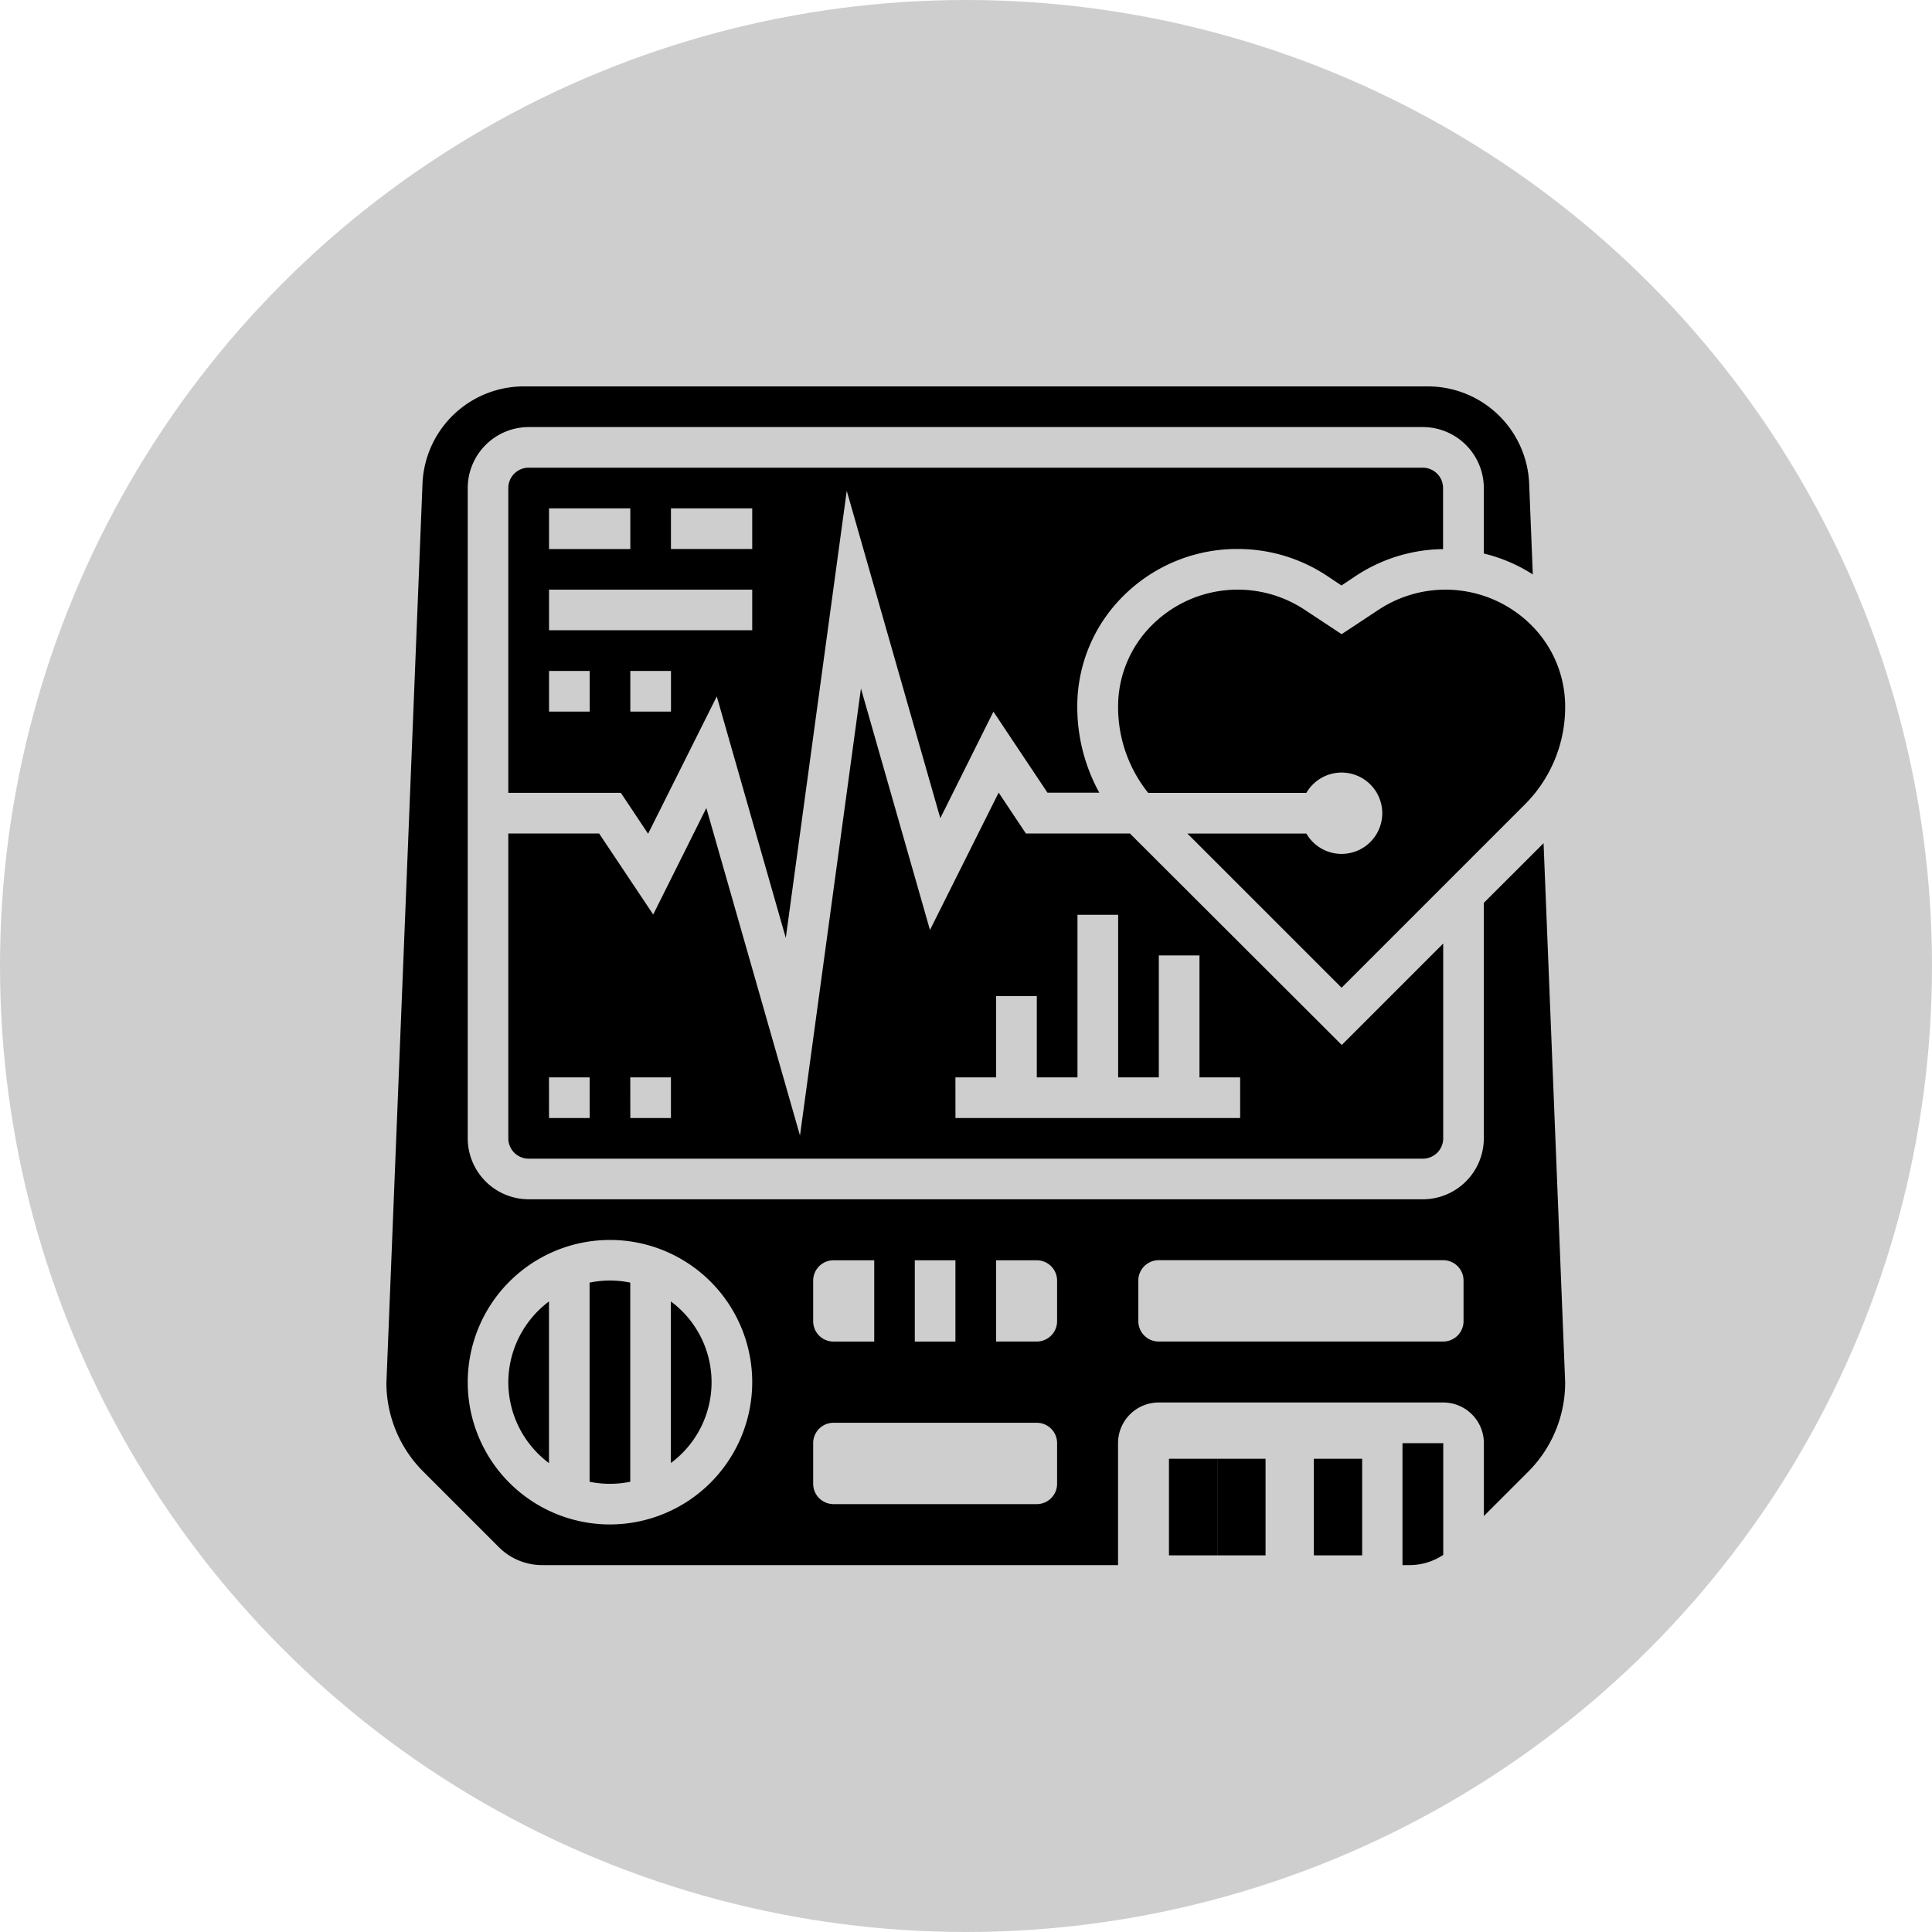 <svg xmlns="http://www.w3.org/2000/svg" xmlns:xlink="http://www.w3.org/1999/xlink" width="40" height="40" viewBox="0 0 40 40">
  <defs>
    <clipPath id="clip-samd-software-as-a-medical-device">
      <rect width="40" height="40"/>
    </clipPath>
  </defs>
  <g id="samd-software-as-a-medical-device" clip-path="url(#clip-samd-software-as-a-medical-device)">
    <circle id="Ellipse_9" data-name="Ellipse 9" cx="20" cy="20" r="20" fill="#cecece"/>
    <g id="Group_978" data-name="Group 978" transform="translate(8 8)">
      <rect id="Rectangle_169" data-name="Rectangle 169" width="1" height="2" transform="translate(19.202 22.202)"/>
      <path id="Path_676" data-name="Path 676" d="M50,54.525h.144a1.27,1.27,0,0,0,.7-.211V52H50Z" transform="translate(-28.963 -30.121)"/>
      <rect id="Rectangle_170" data-name="Rectangle 170" width="1" height="2" transform="translate(16.202 22.202)"/>
      <rect id="Rectangle_171" data-name="Rectangle 171" width="1" height="2" transform="translate(17.202 22.202)"/>
      <path id="Path_677" data-name="Path 677" d="M21.1,5.683a3.346,3.346,0,0,1,1.861.563l.289.193.289-.193a3.342,3.342,0,0,1,1.814-.56V4.421A.421.421,0,0,0,24.935,4H6.422A.421.421,0,0,0,6,4.421v6.311H8.33l.564.847,1.422-2.843,1.429,5,1.262-9.257,1.937,6.778,1.1-2.206,1.119,1.678h1.073a3.68,3.68,0,0,1-.456-1.781,3.213,3.213,0,0,1,.947-2.286A3.335,3.335,0,0,1,21.1,5.683ZM6.843,4.842H8.526v.842H6.843Zm.842,4.208H6.843V8.208h.842Zm1.683,0H8.526V8.208h.842ZM11.05,7.366H6.843V6.525H11.05Zm0-1.683H9.367V4.842H11.05Z" transform="translate(-3.476 -2.317)"/>
      <path id="Path_678" data-name="Path 678" d="M45.258,12.427a2.376,2.376,0,0,0-.7-1.691,2.514,2.514,0,0,0-3.171-.314l-.757.5-.757-.5a2.513,2.513,0,0,0-3.171.314,2.377,2.377,0,0,0-.7,1.691,2.84,2.84,0,0,0,.623,1.781H39.9a.842.842,0,1,1,0,.842H37.437l3.192,3.192,3.79-3.79A2.846,2.846,0,0,0,45.258,12.427Z" transform="translate(-20.853 -5.792)"/>
      <path id="Path_679" data-name="Path 679" d="M6,24.172a.421.421,0,0,0,.421.421H24.935a.421.421,0,0,0,.421-.421V20.139l-2.1,2.1L18.87,17.861H16.716l-.564-.847L14.73,19.858l-1.429-5-1.262,9.257L10.1,17.333,9,19.538,7.88,17.861H6Zm9.257-1.262H16.1V21.227h.842V22.91h.842V19.544h.842V22.91h.842V20.385h.842V22.91h.842v.842H15.258Zm-6.732,0h.842v.842H8.526Zm-1.683,0h.842v.842H6.843Z" transform="translate(-3.476 -8.604)"/>
      <path id="Path_680" data-name="Path 680" d="M10,44.042v4.123a2.1,2.1,0,0,0,.842,0V44.042a2.1,2.1,0,0,0-.842,0Z" transform="translate(-5.793 -25.487)"/>
      <path id="Path_681" data-name="Path 681" d="M14,45.026v3.345a2.082,2.082,0,0,0,0-3.345Z" transform="translate(-8.11 -26.081)"/>
      <path id="Path_682" data-name="Path 682" d="M22.721,10.693v4.875a1.264,1.264,0,0,1-1.262,1.262H2.946a1.264,1.264,0,0,1-1.262-1.262V2.1A1.264,1.264,0,0,1,2.946.842H21.459A1.264,1.264,0,0,1,22.721,2.1v1.36a3.308,3.308,0,0,1,1.014.433L23.66,2.02A2.1,2.1,0,0,0,21.558,0H2.847a2.1,2.1,0,0,0-2.1,2.02L0,20.634a2.6,2.6,0,0,0,.77,1.84l1.56,1.56a1.269,1.269,0,0,0,.892.37H15.148V21.879a.842.842,0,0,1,.842-.842H21.88a.842.842,0,0,1,.842.842v1.509l.914-.914a2.61,2.61,0,0,0,.769-1.857L23.958,9.457Zm-10.94,7.4v1.683H10.94V18.093Zm-2.945.421a.421.421,0,0,1,.421-.421H10.1v1.683H9.257a.421.421,0,0,1-.421-.421ZM4.629,23.562a2.945,2.945,0,1,1,2.945-2.945A2.949,2.949,0,0,1,4.629,23.562Zm9.257-.842a.421.421,0,0,1-.421.421H9.257a.421.421,0,0,1-.421-.421v-.842a.421.421,0,0,1,.421-.421h4.208a.421.421,0,0,1,.421.421Zm0-3.366a.421.421,0,0,1-.421.421h-.842V18.093h.842a.421.421,0,0,1,.421.421Zm8.415,0a.421.421,0,0,1-.421.421H15.989a.421.421,0,0,1-.421-.421v-.842a.421.421,0,0,1,.421-.421H21.88a.421.421,0,0,1,.421.421Z"/>
      <path id="Path_683" data-name="Path 683" d="M6,46.7a2.094,2.094,0,0,0,.842,1.672V45.025A2.1,2.1,0,0,0,6,46.7Z" transform="translate(-3.476 -26.08)"/>
    </g>
  </g>
</svg>
